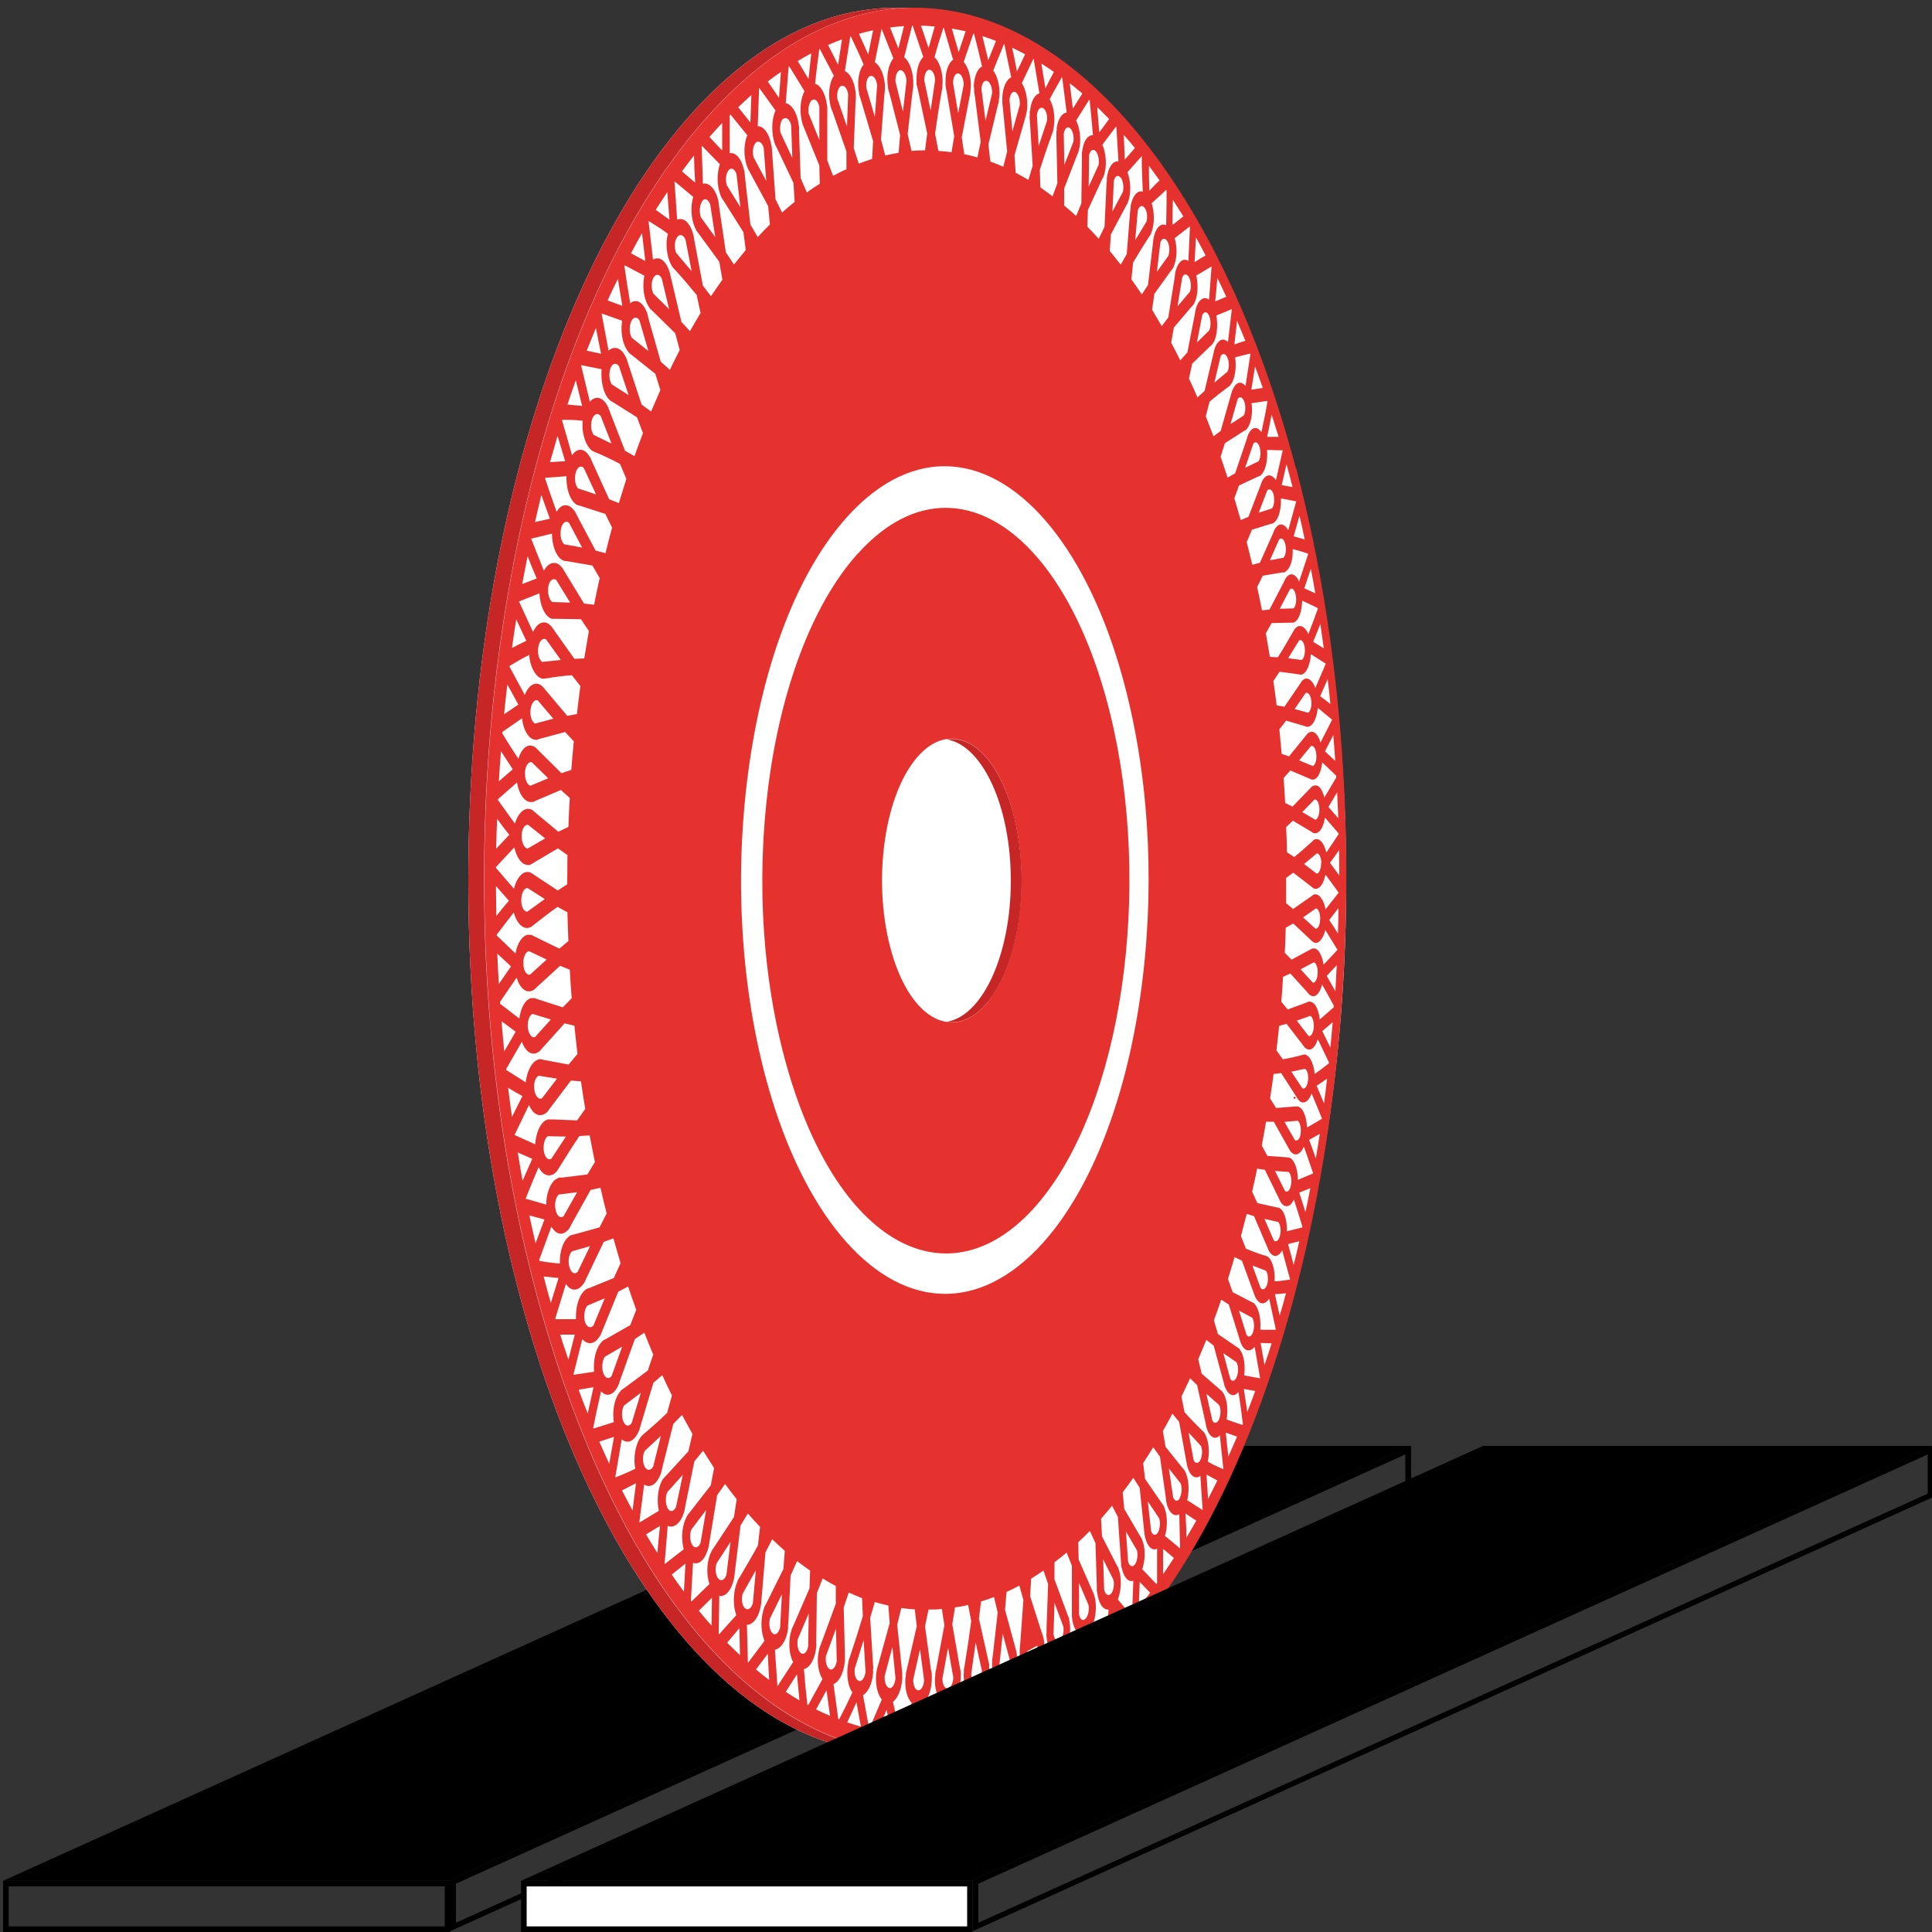 <?xml version="1.0" encoding="UTF-8"?> <svg xmlns="http://www.w3.org/2000/svg" id="_Слой_1" data-name="Слой 1" viewBox="0 0 100 100"><rect x="0" y="0" width="100" height="100" fill="#333333" stroke="none"/><defs><style> .cls-1 { fill: #e6322f; } .cls-1, .cls-2, .cls-3, .cls-4 { stroke-width: 0px; } .cls-5 { fill: none; stroke: red; stroke-linecap: round; stroke-linejoin: round; stroke-width: .09px; } .cls-3 { fill: #c62626; } .cls-4 { fill: #fff; } </style></defs><g><path class="cls-2" d="m23.02,97.64v2.07H.45v-2.07h22.58m.29-.32l-.08.03H.16v2.65h23.08l.08-.03v-2.65h0Z"></path><polygon class="cls-2" points="73.03 74.84 67.17 77.49 23.31 97.31 23.24 97.35 .16 97.35 49.95 74.84 73.03 74.84"></polygon><line class="cls-5" x1="42.47" y1="56.82" x2="42.45" y2="56.82"></line><path class="cls-2" d="m72.74,75.29v2.02l-49.14,22.21v-2.02l43.68-19.75,5.46-2.47m.29-.45l-5.86,2.65-43.85,19.82v2.65l49.72-22.47v-2.65h0Z"></path></g><g><path class="cls-4" d="m69.68,45.57c0,24.68-10.16,44.74-22.78,45.16-.18.01-.35.01-.53.01-.16,0-.32,0-.48-.01-.4-.02-.79-.06-1.18-.12-.2-.03-.39-.06-.59-.1-.2-.04-.39-.09-.58-.13-10.88-2.84-19.3-21.82-19.3-44.81S32.66,3.6,43.54.76c.19-.04.38-.09.58-.13s.39-.07.59-.1c.39-.06.78-.1,1.18-.12.16,0,.32,0,.48,0,.17,0,.34,0,.5,0,12.63.39,22.81,20.46,22.81,45.16Z"></path><path class="cls-3" d="m46.9,90.73c-.18.01-.35.01-.53.01-.16,0-.32,0-.48-.01-.4-.02-.79-.06-1.18-.12-.2-.03-.39-.06-.59-.1-.2-.04-.39-.09-.58-.13-10.88-2.84-19.3-21.82-19.3-44.81S32.66,3.6,43.54.76c.19-.04.38-.09.58-.13s.39-.07.59-.1c.39-.06.78-.1,1.18-.12.16,0,.32,0,.48,0,.17,0,.34,0,.5,0-3.13.14-6.31,1.63-9.34,4.66-11.99,12.01-16.22,42.23-8.78,65.25,4.26,13.18,11.15,20.1,18.15,20.41Z"></path><g><path class="cls-1" d="m67.07,24.22C63.07,9.12,55.14.05,46.88.41c-3.13.14-6.31,1.63-9.34,4.66-11.99,12.01-16.22,42.23-8.78,65.24,4.26,13.19,11.15,20.1,18.15,20.41,4.6.2,9.24-2.44,13.22-8.03,9.29-13.05,12.22-38.55,6.95-58.48Zm2.25,21.09l-.48-.65c.16-.22.32-.44.47-.66,0,.44.01.88.01,1.32Zm-.03-2.14l-.64.96c-.04-.18-.1-.33-.17-.45-.1-.17-.23-.26-.36-.25l-.08.02-.05.03-.1.1c-.3.27-.59.53-.9.78l-.38-.25c0-.43-.02-.86-.04-1.3l.35-.33.94.56.12.08h.04s.08.01.08.01c.14-.02.27-.15.35-.35.06-.13.1-.29.13-.46l.7.81v.03Zm-.91,1.51c0,.29-.1.53-.23.54l-.65-.5.66-.55c.13,0,.23.22.23.51Zm-.97-2.65l.63-.65c.13-.02.24.19.25.48.01.29-.08.54-.21.57l-.68-.4Zm1.86.32l-.51-.58.45-.76c.02.44.04.89.06,1.34Zm-.1-2.12l-.62,1.05c-.04-.16-.1-.3-.16-.41-.1-.17-.23-.25-.37-.21l-.08.03-.05.03-.1.11-.89.92-.38-.19c-.02-.43-.05-.86-.08-1.29l.35-.39.96.41.13.06h.04s.08,0,.08,0c.14-.04.25-.18.33-.4.05-.14.09-.3.11-.49l.72.69s0,.04,0,.06Zm-1.92-.88l.61-.74c.13-.04.25.15.27.44.03.29-.05.55-.18.6l-.7-.29Zm1.86.03l-.53-.49.43-.84c.04.44.07.89.1,1.33Zm-.17-2.11l-.59,1.16c-.04-.14-.09-.25-.15-.34-.12-.18-.26-.26-.41-.19l-.08.04-.04.04-.1.12-.85,1.05-.38-.13c-.04-.43-.08-.85-.12-1.27l.35-.45.95.28.13.04h.04s.08-.02.08-.02c.15-.06.27-.25.35-.5.04-.13.07-.29.09-.46l.74.61s0,.01,0,.02Zm-1.93-.57l.57-.83c.13-.06.25.11.29.39.04.28-.04.56-.16.63l-.7-.19Zm1.85-.26c-.17-.14-.35-.28-.53-.4l.39-.89c.05.43.1.86.14,1.29Zm-.24-2.08l-.54,1.25c-.04-.12-.09-.21-.15-.29-.13-.18-.29-.25-.44-.16l-.08.06-.04.05-.09.14-.8,1.17-.4-.07c-.05-.42-.11-.84-.17-1.26l.32-.48.97.13.13.02h.04s.08-.04.08-.04c.16-.09.28-.34.35-.65.03-.11.04-.24.05-.37l.77.49h0Zm-1.95-.28l.57-.93c.12-.08.25.08.29.36.04.28-.03.57-.15.65l-.7-.09Zm1.85-.52l-.55-.34c.12-.3.25-.61.37-.92.06.42.12.85.18,1.27Zm-.31-2.05c-.16.45-.32.88-.49,1.31-.04-.1-.09-.18-.14-.24-.14-.18-.31-.23-.47-.12l-.07.07-.04.05-.09.15c-.25.44-.5.87-.77,1.29l-.41-.02c-.07-.41-.14-.82-.21-1.22l.3-.53.98-.02h.13s.04-.01.04-.01l.08-.05c.17-.13.29-.44.33-.82.01-.08.02-.17.02-.26l.79.37s0,.02,0,.03Zm-1.97,0l.53-1.01c.12-.1.25.04.3.32.05.27,0,.57-.12.67l-.71.02Zm1.84-.8l-.57-.26.34-1.01c.08.42.16.85.23,1.27Zm-.38-2l-.46,1.39c-.02-.05-.05-.1-.07-.14-.15-.24-.35-.31-.53-.14l-.07.08-.04.06-.08.17-.74,1.42-.39.04c-.08-.4-.16-.8-.25-1.2l.29-.59.99-.17h.13s.04-.03.04-.03l.08-.06c.19-.18.31-.55.31-.97,0-.05,0-.1,0-.15.26.07.54.14.79.24,0,.02,0,.03.01.05Zm-1.97.29l.48-1.08c.12-.12.26,0,.32.26.06.27.02.57-.1.69l-.71.13Zm1.53-2.31c.1.41.19.82.27,1.23l-.57-.16.3-1.06Zm-.17-.73l-.41,1.48s0,0,0,0c-.18-.31-.41-.39-.61-.17l-.07.09-.04.07-.07.18-.68,1.52-.39.1c-.1-.39-.19-.78-.29-1.17l.27-.64.96-.3.13-.03.04-.03.08-.07c.2-.22.31-.7.29-1.19h.01s.78.15.78.15c0,0,0,.01,0,.01Zm-1.94.58l.44-1.15c.11-.14.26-.04.33.21.06.27.03.59-.09.72l-.69.22Zm1.6-1.92c.05.2.1.4.15.59l-.56-.1.25-1.08c.05.2.11.39.16.59Zm-.36-1.3l-.33,1.46-.02.07c-.19-.29-.44-.33-.63-.08l-.07.1-.03.07-.07.19-.62,1.62-.4.17c-.11-.38-.22-.76-.33-1.13l.24-.66.96-.45.13-.05.04-.03.07-.08c.2-.26.29-.74.25-1.23h.08s.73.02.73.02c0,0,0,0,0,.01Zm-1.94.89l.42-1.24c.11-.15.25-.07.33.18.07.25.05.57-.06.73l-.69.33Zm1.73-1.6h-.59s.23-1.15.23-1.15c.12.38.24.76.36,1.15Zm-.58-1.82c-.07.46-.17.93-.27,1.39-.01.06-.03.12-.04.19-.19-.28-.43-.3-.62,0l-.06.11-.03.08-.06.2-.59,1.74-.39.22c-.12-.36-.24-.72-.36-1.08l.22-.7.95-.61.13-.07.04-.04.07-.09c.18-.29.26-.78.19-1.26l.14-.02.67-.1s.01.03.01.05Zm-1.91,1.17l.37-1.3c.1-.17.25-.11.34.12.09.24.07.56-.03.73l-.68.44Zm1.27-2.99c.14.37.27.73.4,1.11l-.59.09.19-1.2Zm-.24-.64l-.2,1.3-.05.35c-.2-.25-.45-.23-.62.09l-.06.12-.03.08-.06.21-.52,1.83-.37.27c-.13-.35-.27-.69-.4-1.03l.2-.76c.31-.27.61-.5.92-.73l.12-.09.04-.05.07-.1c.18-.31.24-.85.17-1.32.06-.02.12-.04.18-.05.2-.06.4-.1.61-.15,0,0,0,.02.01.03Zm-1.86,1.46l.32-1.35c.1-.18.25-.15.35.07.1.22.1.54,0,.73l-.67.56Zm1.17-3.18c.14.34.29.68.43,1.03-.19.05-.38.12-.57.19l.14-1.22Zm-.27-.62l-.14,1.2-.06.51c-.22-.21-.46-.15-.63.19l-.05.13-.03.09-.05.22-.45,1.9-.37.34c-.14-.33-.29-.66-.44-.98l.17-.77.9-.87.12-.11.04-.05.07-.11c.16-.34.2-.87.12-1.35l.27-.11.53-.22s0,0,0,.01Zm-1.81,1.74l.28-1.42c.09-.2.25-.2.35.03.1.22.1.56.01.76l-.64.63Zm1.06-3.34c.16.32.31.64.46.97l-.52.22-.05.02s0-.08.01-.12c.04-.37.07-.74.1-1.1Zm-.3-.59l-.08,1.06-.05.65c-.23-.17-.47-.06-.63.31l-.05.14-.02.09-.04.23-.38,1.96-.37.41c-.16-.31-.31-.62-.47-.91l.14-.79.87-1.02.12-.13.04-.06.06-.12c.16-.37.17-.9.07-1.36l.34-.2.45-.27s0,.01,0,.02Zm-1.76,2.04l.24-1.47c.08-.22.24-.22.35-.02.11.2.13.54.05.75l-.63.74Zm.95-3.55c.17.3.34.61.5.93l-.43.26-.14.09.02-.34h0s.05-.94.05-.94Zm-.31-.53l-.04.89-.04.86c-.22-.16-.46-.03-.61.36l-.05.15-.02.1-.03.24-.33,2.07-.34.45c-.17-.29-.33-.57-.5-.85l.12-.82.84-1.17.12-.15.03-.06.05-.14c.14-.4.14-.93.01-1.36l.41-.32.36-.28s.02.03.03.04Zm-1.1,1.46l-.61.85.18-1.51c.07-.23.23-.27.35-.09.12.18.15.51.07.74Zm.22-2.87c.18.28.36.56.54.85l-.34.27-.22.17v-.54s.02-.76.02-.76Zm-.34-.51s0,.01.01.02v.71s-.02,1.09-.02,1.09c-.23-.12-.47.05-.6.46l-.04.16-.02.1-.03.25-.25,2.12-.32.49c-.18-.27-.35-.52-.54-.78l.09-.87c.27-.46.52-.86.79-1.28l.11-.16.03-.07.05-.14c.13-.42.12-.98-.02-1.42l.47-.43.28-.26Zm-5.51,75.05c-.14.11-.29-.03-.33-.31l.05-1.62.46,1.24c.04.28-.04.59-.18.69Zm.62,1.83c-.22.17-.44.34-.66.5l.18-1.32.48.81Zm-7.95.77c-.16,0-.27-.26-.26-.57l.35-1.55.21,1.59c-.01.3-.15.54-.3.53Zm.26,2.27c-.24,0-.48,0-.72,0l.42-1.15.3,1.16Zm.44-2.81v-.31s-.05-.25-.05-.25l-.3-2.21.18-.87c.23,0,.46,0,.69-.03l.13.84-.41,2.2-.06.29v.1s-.02.2-.02.2c-.01.54.14.98.37,1.16l-.51,1.65h-.03c-.15-.5-.29-1.04-.43-1.57.25-.19.42-.67.44-1.21Zm.84-1.66l.27,1.52c0,.3-.13.56-.28.58-.16.02-.28-.2-.28-.51l.29-1.59Zm-.02,3.2l.35,1.11c-.24.04-.48.07-.72.1l.37-1.21Zm.29-.49c.24-.24.39-.73.39-1.26v-.19s-.02-.11-.02-.11l-.05-.25-.37-2.12.14-.87c.23-.03.46-.07.68-.13l.16.84c-.1.75-.21,1.5-.33,2.22l-.05.29v.1s-.01.19-.01.19c0,.52.17,1,.41,1.11-.14.59-.29,1.12-.45,1.68,0,0-.01,0-.02,0l-.48-1.51Zm1.16-2.98l.32,1.44c0,.3-.11.58-.26.63-.15.05-.28-.15-.29-.44l.23-1.63Zm.09,3.16l.39,1.02c-.23.07-.46.14-.7.2l.31-1.23Zm.27-.54c.22-.29.36-.79.34-1.32v-.19s-.03-.1-.03-.1l-.05-.23-.45-2.02.11-.89c.23-.07.45-.14.67-.23l.19.8-.25,2.21-.04.29v.1s0,.19,0,.19c.02.52.2.93.45,1.05l-.4,1.73s0,0,0,0l-.54-1.42Zm.87-1.48l.17-1.6.37,1.37c.02.29-.08.6-.23.66-.15.05-.29-.14-.31-.44Zm.37,1.51l.41.93c-.23.11-.46.21-.69.3l.27-1.23Zm.25-.57c.21-.32.33-.85.29-1.37l-.02-.18-.02-.1-.06-.22-.52-1.91.08-.92c.22-.1.44-.21.66-.33l.21.74-.16,2.24-.03.3v.29c.05.52.25.88.49.95l-.33,1.79s0,0-.01,0l-.58-1.3Zm.81-1.63l.53-.29c.03.29-.07.58-.21.66-.15.08-.29-.09-.32-.37Zm.42,1.41l.44.89c-.22.14-.45.28-.67.4l.23-1.29Zm.22-.57c.2-.31.3-.85.24-1.36l-.03-.18-.03-.1-.07-.2-.59-1.85.05-.91c.21-.13.43-.27.64-.42l.24.7-.08,2.25v.3s-.01.1-.01.1l.02.19c.06.5.26.82.51.85l-.25,1.8s-.02.01-.03.02c-.21-.37-.42-.78-.62-1.2Zm.79-22.71c-1.57,2.03-3.37,3.2-5.24,3.35-.14.01-.29.02-.43.02-3.61,0-7.04-3.79-8.98-10.12-1.54-5.06-1.98-11.06-1.22-16.83.76-5.74,2.59-10.46,5.14-13.28,1.68-1.86,3.57-2.75,5.46-2.59,3.66.3,7,4.49,8.77,10.87,1.33,4.78,1.7,10.31,1.05,15.65-.65,5.36-2.26,9.95-4.55,12.93Zm-8.24,23.26c-.02.3-.17.56-.32.51-.16-.04-.26-.31-.24-.62l.4-1.5.16,1.61Zm.38-81.11l-.38-1.52c-.02-.3.09-.59.25-.6.16,0,.3.24.32.55l-.18,1.57Zm7.97.91l-.02.18v.11s0,.26,0,.26l.05,2.27-.25.68c-.21-.16-.42-.31-.63-.46l-.03-.91c.2-.62.39-1.19.6-1.76l.08-.23.02-.09.03-.18c.07-.49-.02-1.06-.22-1.39.21-.41.42-.76.63-1.14,0,0,.01.01.02.02l.23,1.81c-.25.02-.45.33-.52.82Zm.68-.03c.14.11.22.42.18.7l-.47,1.21-.03-1.62c.04-.27.19-.4.33-.29Zm-1.27-2.06l-.21-1.28c.22.14.44.28.65.43-.15.28-.3.57-.44.85Zm-.12,1.03c.15.08.24.38.2.66l-.43,1.3-.09-1.61c.03-.28.18-.44.32-.35Zm-.69.16v.19s-.01.11-.01.11l.02.26.14,2.26-.22.73c-.22-.13-.44-.25-.66-.37l-.06-.9.53-1.85.07-.25.02-.09.03-.18c.05-.51-.06-1.04-.27-1.37l.6-1.26s0,0,.01,0l.3,1.79c-.25.07-.44.42-.49.93Zm-.66-2.05c-.08-.43-.16-.83-.25-1.24.23.11.45.22.67.34l-.43.9Zm-.08,1.06c.15.09.25.39.22.68l-.38,1.34-.15-1.62c.02-.28.16-.49.31-.4Zm-.68.27v.19s0,.11,0,.11l.03.26.22,2.24-.2.79c-.22-.1-.45-.19-.67-.27l-.1-.88.47-1.96.07-.26v-.1s.03-.18.03-.18c.03-.52-.1-1.04-.32-1.33l.56-1.38s0,0,.01,0l.36,1.73c-.25.12-.43.5-.46,1.02Zm-.73-1.93l-.3-1.24c.23.07.47.16.7.25l-.4,1Zm-.05,1.08c.15.06.26.34.25.64l-.34,1.42-.21-1.63c.01-.3.14-.49.3-.43Zm-.68.31v.2s.01.11.01.11l.04.25.29,2.28-.17.81c-.22-.07-.45-.12-.68-.17l-.13-.87.4-2.07.05-.27v-.1s.02-.19.02-.19c.01-.53-.14-1.02-.37-1.27l.5-1.47s.02,0,.03,0c.15.54.29,1.13.42,1.7-.24.11-.41.52-.43,1.06Zm-.82,1.39l-.27-1.6c0-.3.13-.52.28-.49.15.03.27.29.27.59l-.29,1.5Zm.02-3.19l-.35-1.22c.24.04.48.09.71.14l-.36,1.08Zm-.29.39c-.24.17-.4.6-.39,1.14v.2s.02.12.02.12l.05.26.38,2.24-.14.83c-.23-.03-.46-.06-.68-.07l-.17-.89c.1-.72.21-1.45.33-2.13l.05-.28v-.1s.01-.19.01-.19c0-.52-.18-1.06-.42-1.25.14-.55.3-1.04.46-1.53,0,0,.01,0,.02,0l.49,1.68Zm-1.26-.59l-.4-1.17c.24,0,.48.02.71.04l-.32,1.13Zm.03,1.11c.16,0,.29.24.3.54l-.23,1.57-.33-1.56c0-.31.11-.55.26-.55Zm11.14,7.14c.13.16.17.48.1.72l-.58.96.13-1.53c.07-.24.22-.31.35-.15Zm.78-1.41c-.09.08-.17.16-.26.25-.09.09-.18.19-.27.28l-.02-.72v-.57c.18.25.36.5.55.76Zm-.92-1.23s0,0,0,0v.51s.05,1.3.05,1.3c-.24-.08-.47.14-.59.57l-.04.16v.1s-.03.25-.03.25l-.17,2.15-.31.55c-.19-.24-.38-.48-.57-.71l.06-.86.75-1.41.1-.18.03-.07.05-.15c.12-.44.08-.99-.07-1.41l.54-.61.19-.21Zm-1.1,1.07c.13.16.18.49.12.75l-.54,1.02.07-1.58c.06-.26.22-.35.34-.18Zm.74-1.52l-.17.2-.35.4c-.01-.31-.03-.62-.04-.92,0-.12-.01-.24-.02-.36.2.22.4.45.59.69Zm-.97-1.11s0,0,.01.01l.02.3.09,1.49c-.25-.03-.47.22-.57.68l-.03.17v.11s-.02.25-.02.25l-.1,2.18-.3.62c-.2-.22-.39-.43-.59-.63l.03-.86.71-1.54.1-.2.03-.08.04-.16c.1-.46.04-1-.13-1.4l.6-.8.11-.14Zm-1.06,1.27c.13.14.2.46.15.72l-.51,1.12.02-1.61c.05-.27.2-.37.34-.23Zm.7-1.66l-.09.12-.42.57-.1-1.16v-.14c.2.2.4.4.61.61Zm-1.03-.99s.02.02.03.03c0,.03,0,.06,0,.09.06.55.11,1.15.16,1.71-.24-.02-.46.24-.54.72l-.03.18v.11s0,.26,0,.26l-.03,2.26-.27.65c-.2-.19-.41-.37-.62-.54v-.88s.65-1.68.65-1.68l.09-.22.02-.08.04-.17c.08-.48,0-1.01-.18-1.37l.64-1.02.03-.05Zm-.37-.33v.02s-.48.76-.48.76l-.16-1.31c.16.12.32.25.48.39.06.04.12.09.17.14Zm-8.78-3.51h.01l.55,1.62c-.23.21-.37.68-.35,1.22v.2s.03.11.03.11l.06.25.46,2.18-.11.87c-.23,0-.46.01-.7.03l-.2-.87.25-2.17.04-.29v-.1s0-.2,0-.2c-.03-.55-.21-1.01-.47-1.22l.41-1.63Zm-.44.02l-.29,1.16-.43-1.09c.24-.03.48-.05.72-.07Zm-1.17.14s0,0,.01,0l.61,1.53c-.22.26-.35.76-.3,1.31l.02.2.02.11.07.24.54,2.11-.08.92c-.23.04-.46.08-.69.14l-.22-.83.17-2.25.03-.3v-.31c-.05-.54-.26-.98-.52-1.14l.35-1.72Zm-.22,2.93l-.12,1.63-.44-1.51c-.03-.31.07-.58.22-.61.16-.03.31.18.34.49Zm-.21-2.85l-.25,1.25-.48-1.07c.24-.07.48-.13.72-.18Zm-1.18.32s.02,0,.03,0c.22.46.45.95.66,1.45-.22.25-.33.78-.26,1.33l.03.2.03.11.07.23.62,2.09-.05.93c-.23.07-.46.15-.69.24l-.26-.8.09-2.32.02-.31v-.11s-.02-.2-.02-.2c-.07-.54-.29-.94-.55-1.05l.28-1.79Zm-.11,2.99l-.06,1.67-.5-1.44c-.04-.3.05-.6.2-.66.16-.06.31.12.36.43Zm-.32-2.84l-.2,1.31-.52-1.02c.24-.11.48-.2.72-.29Zm-1.17.5s.01,0,.02-.01l.73,1.39c-.21.31-.3.84-.21,1.38l.04.19.03.11.09.23.7,2.01v.92c-.24.1-.46.22-.69.34l-.3-.8c0-.79,0-1.57,0-2.33v-.31s0-.11,0-.11l-.03-.2c-.08-.52-.33-.96-.6-1.01.06-.64.14-1.21.22-1.82Zm-.37,2.64c.15-.1.31.06.37.36v1.71s-.55-1.36-.55-1.36c-.05-.3.03-.62.18-.72Zm-.05-2.42l-.14,1.33-.56-.93c.24-.14.47-.28.71-.4Zm-1.14.67s0,0,0,0l.79,1.29c-.19.35-.26.91-.16,1.44l.04.19.03.1.09.22.77,1.9.02.94c-.22.14-.45.29-.67.45l-.32-.75-.08-2.33v-.31s-.02-.1-.02-.1l-.03-.2c-.11-.53-.36-.88-.64-.93l.15-1.89Zm-.29,2.71c.15-.1.33.06.39.35l.06,1.68-.61-1.3c-.06-.29,0-.64.15-.73Zm-.14-2.42l-.1,1.35c-.2-.3-.39-.58-.58-.85.23-.18.46-.35.69-.5Zm-1.12.85s0,0,.01,0l.83,1.15c-.18.4-.22.98-.1,1.5l.05.18.04.1.1.2.84,1.77.06.98c-.22.18-.44.36-.65.55l-.34-.69-.17-2.36-.02-.31-.02-.1-.04-.19c-.13-.52-.39-.82-.67-.82l.07-1.95Zm-.18,2.81c.15-.13.33,0,.41.28l.13,1.7-.66-1.23c-.07-.29-.02-.62.13-.75Zm-.23-2.46l-.05,1.42-.63-.79c.23-.22.46-.43.68-.63Zm-1.1,1.03s.01-.01.02-.02l.87,1.07c-.17.4-.2.97-.06,1.47l.06.18.04.1.11.2.93,1.72.09.95c-.1.1-.21.21-.32.32-.1.11-.21.22-.31.33l-.38-.65-.27-2.37-.03-.32-.02-.1-.05-.19c-.15-.5-.42-.76-.7-.71v-1.95s0-.01,0-.01Zm-.08,2.86c.14-.16.32-.07.41.2l.2,1.71-.7-1.13c-.09-.28-.04-.63.1-.79Zm-.33-2.44v1.42s-.66-.7-.66-.7c.22-.25.44-.49.66-.73Zm-1.05,1.18l.93.95c-.15.44-.16,1.03,0,1.51l.06.17.05.09.12.18.99,1.57.12.92c-.2.25-.41.5-.61.75l-.42-.63-.34-2.3-.04-.31-.02-.1-.05-.18c-.17-.48-.46-.73-.74-.66l-.06-1.96s0,0,.01-.01Zm.01,2.87c.13-.2.32-.11.42.16l.26,1.69-.74-1.02c-.1-.27-.07-.63.06-.82Zm-.42-2.37c.01.46.03.91.06,1.4l-.68-.58c.2-.28.41-.55.62-.82Zm-1,1.34l.96.8c-.14.48-.12,1.08.07,1.54l.07.16.05.08.12.16,1.04,1.42.16.93c-.2.27-.39.56-.59.85l-.42-.55-.43-2.28-.05-.31-.03-.1-.06-.18c-.18-.46-.48-.66-.76-.54l-.14-1.99s0,0,0,0Zm.88,4.65l-.8-.95c-.11-.26-.09-.61.04-.8.13-.2.33-.15.44.11l.32,1.64Zm-1.26-4.1l.11,1.43-.71-.51c.2-.31.4-.62.6-.92Zm-.95,1.51c.33.21.65.4.98.65-.13.47-.07,1.11.13,1.53l.08.15.05.07.13.14c.37.4.73.83,1.1,1.28l.2.93c-.18.31-.37.62-.55.94l-.44-.48-.53-2.24-.07-.3-.03-.1-.07-.17c-.2-.44-.51-.58-.77-.41l-.23-1.98s.01-.02.02-.03Zm1.06,4.57l-.83-.82c-.12-.24-.12-.61,0-.82.12-.22.31-.21.43.03l.39,1.62Zm-1.42-3.95l.17,1.44-.74-.4c.18-.35.38-.7.57-1.04Zm-.9,1.66l1.02.54c-.1.5-.05,1.09.17,1.5l.08.14.05.07.14.13,1.16,1.14.23.87c-.17.33-.34.67-.51,1.02l-.47-.42-.62-2.18-.07-.29-.03-.09-.07-.16c-.22-.42-.54-.53-.79-.3-.11-.64-.21-1.3-.3-1.93,0-.01.01-.03.02-.04Zm1.23,4.44l-.86-.69c-.13-.22-.14-.6-.03-.84.11-.25.3-.27.43-.05l.46,1.58Zm-1.58-3.74l.23,1.4-.76-.28c.17-.38.35-.75.53-1.11Zm-.83,1.8l1.05.37c-.08.53,0,1.12.24,1.5l.09.13.06.06.14.11,1.19.95.26.84c-.16.36-.32.74-.48,1.11l-.49-.36-.68-2.07-.09-.28-.04-.09-.08-.15c-.23-.38-.56-.44-.82-.2l-.36-1.91s0-.01,0-.02Zm1.4,4.23l-.88-.56c-.14-.2-.17-.58-.07-.85.1-.26.31-.29.44-.09l.5,1.5Zm-1.71-3.5l.27,1.35-.74-.16c.16-.4.32-.8.48-1.19Zm-.76,1.94l1.06.21c-.05.55.06,1.14.31,1.48l.1.11.06.05.14.08,1.22.77.31.82c-.15.39-.3.79-.44,1.19l-.49-.28-.77-1.98-.1-.27-.04-.08-.09-.14c-.25-.34-.57-.35-.82-.07l-.45-1.87s0-.01,0-.02Zm1.57,4.06l-.92-.45c-.14-.18-.18-.55-.08-.82.1-.27.29-.34.44-.16l.56,1.43Zm-1.85-3.29l.33,1.34-.76-.07c.14-.43.29-.85.44-1.27Zm-.69,2.06c.35,0,.69,0,1.05.05-.06.54.1,1.13.36,1.43l.1.1.06.04.14.06c.42.17.85.38,1.27.6l.33.78c-.13.41-.26.83-.39,1.25l-.5-.2-.86-1.89-.11-.26-.05-.07-.09-.13c-.26-.31-.58-.27-.81.07l-.52-1.81s0-.03.01-.04Zm1.74,3.86l-.93-.31c-.15-.16-.2-.53-.12-.82.08-.29.27-.4.42-.23l.63,1.36Zm-1.99-3.03l.39,1.31-.78.05c.13-.46.26-.91.39-1.36Zm-.61,2.17l1.07-.08c-.02.56.13,1.1.4,1.37l.1.09.06.03.15.04,1.3.42.35.71c-.12.44-.23.87-.34,1.32l-.51-.13-.94-1.77-.12-.24-.05-.07-.1-.11c-.28-.27-.6-.19-.81.18-.2-.57-.41-1.15-.59-1.71,0-.02.01-.04.02-.06Zm1.88,3.61l-.93-.17c-.16-.14-.23-.5-.16-.81.07-.31.25-.44.41-.3l.68,1.28Zm-2.11-2.72l.44,1.23-.77.17c.11-.47.22-.94.33-1.4Zm-.52,2.26l1.07-.26c0,.57.18,1.09.46,1.32l.11.07.07.02.15.02,1.3.22.38.65c-.1.46-.2.91-.29,1.38l-.52-.06-.98-1.61-.13-.22-.05-.06-.1-.1c-.29-.23-.61-.1-.82.29l-.65-1.64s0-.02,0-.03Zm2.01,3.31l-.93-.03c-.16-.12-.25-.47-.2-.79.05-.33.25-.47.41-.35l.72,1.17Zm-2.2-2.4c.15.39.3.77.47,1.15l-.75.29c.09-.48.18-.96.28-1.44Zm-.44,2.34l1.05-.42c.03.57.23,1.08.52,1.26l.11.06h.07s.15,0,.15,0l1.3.02.41.61c-.08.47-.16.95-.24,1.42l-.51.02-1.05-1.48-.14-.2-.05-.05-.1-.08c-.29-.19-.61-.01-.8.42l-.72-1.56s0-.02,0-.03Zm2.15,3.03l-.95.1c-.17-.1-.26-.43-.21-.75.05-.33.23-.51.4-.42l.76,1.06Zm-2.3-2.1l.52,1.11c-.25.12-.5.24-.74.37.07-.5.14-.99.22-1.48Zm-.35,2.41c.34-.2.67-.4,1.02-.57.04.56.28,1.04.57,1.19l.11.04h.07s.15-.02.15-.02c.43-.07.86-.13,1.31-.16l.44.56c-.07.48-.12.97-.18,1.45l-.5.09-1.11-1.32-.15-.18-.05-.05-.11-.07c-.3-.14-.6.08-.78.54l-.78-1.45s0-.03,0-.05Zm2.27,2.73l-.94.25c-.17-.07-.28-.39-.24-.72.04-.33.2-.54.37-.48l.81.95Zm-2.38-1.77l.57,1.04-.74.5c.05-.52.11-1.03.17-1.54Zm-.25,2.45l1.01-.7c.06.55.29.99.59,1.09l.11.02h.07s.15-.05.15-.05l1.31-.35.45.48c-.05.49-.09.98-.13,1.48l-.51.17-1.17-1.16-.16-.16-.05-.04-.11-.05c-.31-.1-.59.17-.74.66-.28-.42-.57-.87-.83-1.31,0-.02,0-.05,0-.07Zm2.37,2.4l-.93.39c-.17-.05-.29-.35-.28-.69.02-.34.18-.57.35-.53l.85.83Zm-2.45-1.4l.61.94-.72.62c.03-.52.07-1.04.11-1.56Zm-.16,2.49l.99-.87c.09.55.34.95.65,1.01h.11s.07,0,.07,0l.15-.07,1.29-.55.46.41c-.03.5-.05,1-.07,1.5l-.52.25-1.18-.98-.16-.14-.05-.03-.11-.03c-.31-.05-.6.26-.75.76l-.87-1.21s0-.02,0-.03Zm2.44,2.03l-.9.52c-.18-.02-.31-.31-.31-.65,0-.34.15-.6.33-.58l.88.7Zm-2.48-1.02c.2.28.41.56.63.83l-.68.72c.01-.52.03-1.04.05-1.55Zm-.06,2.5l.95-1.02c.12.53.38.9.69.91h.11s.07-.03.07-.03l.14-.09,1.25-.74.49.35c0,.5-.01,1.01-.01,1.51l-.49.32-1.23-.81-.16-.11-.06-.02-.11-.02c-.31,0-.58.35-.71.87l-.93-1.08v-.02Zm2.52,1.66l-.9.65c-.18,0-.31-.26-.31-.6,0-.34.14-.62.32-.63l.89.57Zm-2.52-.68l.67.76c-.22.26-.44.52-.65.79-.01-.52-.01-1.04-.02-1.55Zm.04,2.52l.88-1.15c.14.51.43.84.74.8l.11-.03.06-.03.14-.11c.41-.32.8-.63,1.22-.92l.51.28c.01.5.03,1,.05,1.49l-.47.39-1.27-.62-.17-.09h-.06s-.11-.01-.11-.01c-.31.04-.56.43-.66.97l-.97-.93v-.04Zm2.58,1.29l-.86.78c-.18.03-.33-.21-.34-.55-.02-.34.11-.64.29-.67l.92.44Zm-2.55-.31l.71.66-.63.91c-.03-.52-.06-1.05-.08-1.58Zm.14,2.5l.86-1.26c.14.49.43.78.74.7l.11-.04.06-.04.14-.13,1.2-1.1.5.2c.03.49.06.99.1,1.48l-.46.47-1.3-.42-.17-.06h-.06s-.11,0-.11,0c-.31.08-.54.51-.61,1.06l-1-.77s0-.05,0-.07Zm2.63.91l-.82.91c-.17.06-.33-.16-.37-.49-.03-.33.08-.65.25-.71l.94.29Zm-2.55.09l.73.54-.59,1.02c-.05-.52-.1-1.04-.14-1.56Zm.24,2.47l.81-1.41c.17.47.47.71.77.58l.11-.06.06-.05.13-.15,1.14-1.27.51.12c.05.48.1.97.16,1.46l-.46.55-1.28-.24-.17-.04h-.06s-.11.04-.11.04c-.3.13-.53.59-.6,1.16l-1.01-.64s0-.02,0-.03Zm2.63.5l-.78,1.02c-.17.08-.34-.11-.39-.43-.06-.33.05-.66.22-.74l.95.15Zm-2.52.48c.24.15.48.29.73.42l-.54,1.08c-.07-.5-.14-1-.2-1.51Zm.33,2.42l.74-1.53c.19.44.5.63.8.46l.11-.07.06-.06.12-.17,1.08-1.43.52.04c.07.48.14.95.22,1.43l-.42.59-1.29-.05h-.17s-.06,0-.06,0l-.11.05c-.3.17-.5.67-.54,1.24l-1.06-.48s0,0,0-.01Zm2.65.1l-.75,1.14c-.16.11-.34-.06-.39-.38-.05-.32.04-.67.2-.78l.93.02Zm-2.5.82l.76.33c-.16.37-.34.75-.5,1.13-.09-.48-.17-.97-.25-1.46Zm.43,2.36c.22-.55.43-1.07.66-1.6.2.41.53.54.82.33l.1-.09.05-.07.12-.19c.34-.54.66-1.06,1.02-1.59l.53-.03c.09.46.18.92.27,1.38l-.39.64-1.3.16h-.18s-.06.04-.06.04l-.11.06c-.29.22-.47.73-.48,1.3l-1.07-.31s0-.02,0-.04Zm2.65-.3l-.7,1.24c-.16.13-.34,0-.41-.32-.07-.31,0-.66.16-.8l.94-.12Zm-2.47,1.2l.78.21-.46,1.23c-.11-.48-.22-.96-.32-1.44Zm.52,2.27l.62-1.69c.22.38.53.48.8.23l.1-.1.05-.08.11-.21.97-1.74.51-.11c.1.45.21.89.32,1.33l-.37.72-1.3.36-.17.04-.06.03-.1.08c-.29.26-.44.8-.42,1.36-.35-.03-.72-.07-1.06-.14,0-.02,0-.04-.01-.06Zm2.62-.68l-.64,1.33c-.16.16-.34.05-.43-.25-.08-.29-.03-.65.13-.81l.94-.27Zm-2.03,2.94c-.13-.45-.25-.91-.37-1.37l.77.08-.4,1.29Zm.23.81l.55-1.79c.23.34.55.39.82.1l.1-.12.05-.08.1-.22.89-1.86.5-.18c.12.43.25.85.37,1.28l-.35.77-1.25.51-.17.06-.05.04-.1.09c-.27.3-.41.86-.39,1.43h-1.06s0-.02,0-.03Zm2.56-1.05l-.58,1.4c-.15.18-.34.1-.44-.17-.08-.29-.03-.67.12-.85l.9-.38Zm-2.1,2.53c-.07-.22-.14-.44-.2-.65h.75s-.33,1.3-.33,1.3c-.07-.21-.14-.42-.21-.64Zm.48,1.42l.46-1.84c.25.29.58.29.83-.04l.09-.13.05-.09.09-.23.8-1.96.51-.27c.14.41.28.82.42,1.21l-.31.79-1.23.7-.17.09-.05.05-.1.11c-.25.33-.37.91-.32,1.46l-1.07.16s0,0,0-.01Zm2.52-1.44l-.54,1.5c-.14.2-.33.14-.43-.13-.1-.27-.06-.65.07-.85l.89-.52Zm-2.25,2.22l.77-.13-.3,1.36c-.16-.4-.32-.81-.47-1.23Zm.76,1.95c.12-.61.26-1.26.4-1.87.24.28.56.24.8-.13l.08-.14.04-.1.08-.24.75-2.09.49-.33c.15.38.3.76.46,1.13l-.28.83-1.21.9-.16.11-.05.06-.09.12c-.24.37-.33.95-.25,1.48l-1.05.33s-.01-.03-.02-.05Zm2.46-1.79l-.47,1.55c-.13.22-.32.19-.43-.05-.11-.25-.1-.62.03-.84l.87-.66Zm-1.63,3.69c-.17-.38-.35-.76-.52-1.16l.76-.25-.25,1.41Zm.31.66l.33-1.94c.26.22.57.14.8-.25l.08-.16.04-.1.07-.25.65-2.17.46-.39c.16.36.33.71.5,1.05l-.25.9c-.39.38-.76.71-1.15,1.04l-.15.13-.05.06-.09.13c-.22.4-.31,1.01-.21,1.53-.34.17-.67.31-1.02.45,0-.01,0-.02-.01-.03Zm2.36-2.13l-.4,1.59c-.12.23-.32.24-.44.02-.12-.22-.12-.59,0-.82l.85-.79Zm-1.47,3.87c-.18-.34-.37-.69-.55-1.04.24-.11.49-.25.73-.37l-.18,1.41Zm1.28,2.19c-.2-.31-.39-.63-.58-.95l.72-.44c-.05.48-.1.94-.13,1.4Zm.31-3.85l-.08.14c-.21.43-.26,1.03-.15,1.54l-1.01.61s0,0,0,0l.25-1.97c.27.18.58.04.79-.39l.07-.16.03-.1.06-.26.56-2.23.45-.46c.18.33.36.66.54.98l-.21.9-1.1,1.2-.15.16-.05.07Zm1.01-.17l-.35,1.65c-.12.25-.31.29-.43.07-.12-.22-.13-.59-.02-.84l.79-.88Zm.05,6.02c-.21-.28-.42-.57-.62-.87l.71-.57-.08,1.43Zm.19-3.93l-.04.07-.07.15c-.19.46-.21,1.05-.08,1.53l-.98.76s0-.01-.01-.02l.16-1.95c.28.12.59-.07.78-.52l.06-.17.03-.11.05-.27.46-2.27.45-.55c.19.3.38.6.57.89l-.17.9-1.06,1.36-.14.18Zm.21.72l.76-1-.29,1.69c-.1.26-.29.32-.42.13-.13-.19-.16-.56-.05-.82Zm1.03,4.97c-.22-.25-.44-.5-.65-.76l.68-.67-.02,1.43Zm.03-3.88l-.04.08-.07.16c-.17.48-.17,1.06-.02,1.5l-.93.9s-.02-.02-.03-.04l.11-1.96c.27.11.56-.1.73-.57l.06-.18.03-.12.04-.27.39-2.36.41-.58c.2.27.4.54.6.79l-.14.92-1,1.52-.14.2Zm.24.67l.72-1.11-.21,1.7c-.09.27-.28.36-.42.2-.14-.16-.18-.51-.09-.79Zm.55,4.1c.21-.24.42-.5.63-.75l.03,1.4c-.22-.21-.44-.42-.66-.64Zm.55-3.2l-.04.08-.06.17c-.15.49-.14,1.1.02,1.53l-.89.99s-.01-.01-.02-.02l.03-1.97c.28.06.56-.2.71-.69l.05-.19.02-.12.03-.27.29-2.37.38-.62c.21.24.42.47.63.69l-.11.96c-.31.57-.61,1.08-.93,1.62l-.13.21Zm.25.67l.68-1.21-.15,1.69c-.08.29-.26.4-.41.27-.15-.13-.2-.47-.12-.75Zm.27,3.55l-.05-1.94c.28,0,.55-.3.68-.8l.04-.19.02-.12.02-.27.2-2.37.35-.68c.22.21.43.41.65.6l-.07.94-.86,1.73-.12.22-.03.09-.05.18c-.13.51-.09,1.1.08,1.5l-.85,1.13s0,0,0,0Zm.42.37l.61-.81c.02.47.05.91.07,1.35-.23-.17-.46-.35-.68-.54Zm.86-1.87c-.15-.13-.21-.47-.14-.76l.62-1.26-.09,1.71c-.07.29-.25.45-.39.31Zm.25,2.73l-.13-1.88c.28-.05.54-.39.65-.91l.03-.19v-.12s.02-.27.02-.27l.11-2.35.34-.75c.22.17.44.34.67.49l-.03.92-.8,1.85-.11.24-.03.1-.05.18c-.11.52-.05,1.08.14,1.45l-.81,1.25s0,0-.01-.01Zm.43.3l.58-.91.13,1.35c-.24-.14-.47-.28-.71-.44Zm.79-2c-.15-.1-.22-.42-.17-.72l.57-1.34-.03,1.71c-.06.3-.22.45-.37.35Zm.33,2.67c-.07-.59-.13-1.24-.18-1.85.27-.05.51-.41.61-.94l.03-.2v-.12s0-.28,0-.28l.03-2.39.3-.76c.22.14.45.27.68.39v.92s-.72,1.96-.72,1.96l-.1.26-.03.1-.04.19c-.1.53,0,1.07.2,1.39l-.74,1.35s-.02-.01-.03-.02Zm.45.24l.54-.99.18,1.32c-.24-.1-.48-.21-.72-.33Zm.71-2.09c-.16-.07-.24-.37-.2-.67l.52-1.42.04,1.68c-.05.3-.21.49-.36.42Zm.44,2.59l-.25-1.81c.27-.1.49-.5.57-1.03l.02-.2v-.12s0-.27,0-.27l-.06-2.34.26-.78c.23.1.46.2.69.29l.04.93c-.21.7-.42,1.36-.64,2.02l-.09.26-.02.1-.03.19c-.07.53.02,1.1.24,1.38-.23.5-.45.94-.69,1.4,0,0-.01,0-.02,0Zm.46.17c.16-.34.33-.7.48-1.04l.23,1.26c-.24-.07-.47-.14-.71-.22Zm.61-2.15c-.16-.04-.25-.31-.22-.62l.46-1.49.1,1.64c-.04.31-.19.52-.35.48Zm.53,2.48l-.32-1.74c.26-.15.47-.58.52-1.12v-.2s.01-.12.01-.12l-.02-.27-.14-2.29.24-.82c.23.07.46.13.7.18l.07.91-.57,2.07-.08.27-.02.1-.03.2c-.05.54.07,1.05.29,1.32l-.64,1.5s0,0-.01,0Zm.45.1l.45-1.08c.08.42.17.8.26,1.19-.24-.03-.47-.07-.71-.11Zm1.17.16h-.01l-.38-1.65c.25-.2.45-.66.48-1.2v-.2s0-.11,0-.11l-.03-.26-.23-2.22.21-.87c.23.03.46.06.7.07l.1.87-.49,2.14-.07.29v.1s-.03.2-.03.2c-.03.54.1,1.02.33,1.24l-.58,1.59Zm9.24-3.33s-.01,0-.02.01v-.02s-.66-1.09-.66-1.09c.19-.36.27-.89.19-1.37l-.03-.17-.03-.09-.08-.2-.64-1.73v-.89c.22-.16.43-.33.63-.5l.27.68c0,.75,0,1.49,0,2.22v.29s0,.1,0,.1l.02.18c.07.48.3.82.54.79-.05.61-.12,1.16-.19,1.74,0,.01,0,.03,0,.04Zm0-2.85v-1.63s.49,1.14.49,1.14c.05.27-.02.59-.16.72-.14.14-.28.03-.33-.24Zm.38,2.52v-.1s.13-1.2.13-1.2l.43.62.07.1c-.21.2-.42.4-.63.58Zm1.01-.96h0s-.09-.12-.09-.12l-.61-.86c.17-.39.23-.94.14-1.4l-.04-.16-.03-.09-.08-.18-.7-1.59-.02-.89c.2-.19.4-.39.6-.59l.29.63.07,2.17v.29s.02.1.02.1l.03.18c.09.47.32.73.56.7l-.12,1.57-.02.25Zm-.09-2.84l-.05-1.57.53,1.06c.06.26,0,.6-.13.73-.14.13-.29.03-.35-.22Zm.46,2.45l.02-.31.07-.98c.12.16.24.31.36.46.05.06.1.12.15.17-.2.23-.4.45-.6.66Zm.97-1.1s0,0,0,.01l-.17-.2-.55-.65c.16-.42.2-.97.09-1.42l-.05-.16-.03-.08-.09-.16-.74-1.45-.05-.91c.19-.22.38-.44.57-.67l.3.57.15,2.16.02.29v.1s.05.17.05.17c.11.45.34.67.58.59l-.05,1.38-.02.45Zm.16-2.65c-.13.16-.28.09-.35-.16l-.11-1.55.57.98c.06.25.01.57-.11.73Zm.2,2.22l.02-.51.03-.81.31.32.23.24c-.19.26-.39.51-.58.76Zm.94-1.25s0,.01-.01.02c0,0,0,.01-.01.02l-.25-.26-.49-.51c.15-.42.17-.95.05-1.37l-.05-.15-.03-.07-.1-.16-.8-1.37-.08-.86c.09-.12.18-.24.28-.37.09-.13.18-.25.27-.38l.33.52.22,2.13.03.29.02.09.04.16c.13.42.36.6.59.48v1.14s0,.65,0,.65Zm.05-2.62c-.12.18-.27.14-.35-.09l-.17-1.53.59.88c.07.23.04.57-.08.75Zm.27,2.15v-.7s0-.61,0-.61l.24.2.32.27c-.18.28-.37.56-.55.83Zm.87-1.34l-.33-.28-.44-.36c.13-.44.13-.98,0-1.38l-.05-.14-.04-.07-.1-.14-.84-1.22-.1-.82c.18-.27.35-.55.52-.82l.35.49.29,2.03.03.27.02.09.04.16c.14.4.38.56.62.43l.02.92.02.84s0,0,0,.01Zm0-2.6c-.11.21-.27.17-.35-.05l-.22-1.48.61.77c.08.22.06.56-.05.76Zm.34,2.05c0-.3-.01-.59-.03-.89,0-.12-.01-.24-.02-.36l.15.1.41.27c-.17.3-.34.59-.51.88Zm.82-1.44l-.42-.27-.36-.23c.11-.46.09-1-.06-1.38l-.06-.13-.04-.06-.1-.12-.86-1.07-.14-.82c.17-.29.33-.59.49-.9l.35.42.36,1.98.05.27.02.08.05.15c.15.38.4.49.62.32l.05.76.07,1.01s0,0,0,0Zm-.72-4.01l.65.7c.09.2.07.53-.03.73s-.27.2-.35,0l-.26-1.42Zm1.02,3.44l-.07-1.06v-.2s.07.05.07.05l.48.26c-.16.32-.32.64-.48.96Zm.76-1.55c-.17-.07-.34-.15-.51-.23-.09-.05-.18-.1-.27-.15.11-.44.06-1.01-.1-1.35l-.06-.12-.04-.05-.1-.1c-.3-.29-.6-.6-.9-.94l-.16-.8c.15-.31.3-.63.45-.95l.36.35.43,1.92.05.26.03.08.05.14c.16.35.41.42.62.21l.06.57.12,1.15s0,.02-.01.03Zm-.85-3.89l.66.58c.1.19.09.52,0,.74-.1.22-.25.25-.35.06l-.31-1.38Zm1.14,3.26l-.13-1.19v-.05s.02,0,.02,0l.56.2c-.15.35-.3.69-.45,1.03Zm.71-1.65l-.58-.2-.22-.08c.08-.47.03-.98-.14-1.31l-.07-.11-.04-.05-.11-.09-.93-.81-.18-.74c.14-.33.28-.67.42-1.01l.38.3.5,1.84.06.24.03.07.06.13c.18.33.43.37.63.12.02.12.04.25.06.37.06.43.12.86.17,1.28,0,.01,0,.03-.01.04Zm-.97-3.71l.68.47c.1.18.11.5.02.74-.09.24-.24.29-.34.12l-.36-1.33Zm1.24,3.04l-.18-1.19.59.11c-.13.36-.27.72-.41,1.08Zm.65-1.74l-.65-.12-.16-.03c.06-.48,0-.99-.19-1.28l-.07-.1-.04-.04-.11-.07-.95-.65-.21-.71c.13-.35.26-.71.38-1.07l.39.25.54,1.73.07.23.03.07.06.12c.18.29.43.3.64.04l.04.23.24,1.38s0,.01,0,.02Zm-1.08-3.5l.68.36c.11.16.13.49.05.74-.08.25-.24.31-.34.15l-.39-1.25Zm1.32,2.81l-.2-1.14.57.02c-.12.38-.24.75-.37,1.12Zm.58-1.82h-.71s-.09-.02-.09-.02c.04-.49-.05-.99-.24-1.25l-.07-.09-.05-.04-.11-.05-.96-.5-.24-.69c.12-.37.23-.74.34-1.12l.38.18.6,1.64.08.22.03.06.07.11c.19.27.44.23.63-.06l.03.13.31,1.44s0,.01,0,.02Zm-1.21-3.33l.7.27c.11.14.14.46.07.7-.08.25-.22.34-.34.2l-.43-1.18Zm1.42,2.61l-.25-1.12.57-.05c-.1.39-.21.78-.33,1.17Zm.52-1.88c-.25.04-.5.08-.76.09-.01,0-.02,0-.03,0,.04-.47-.08-.97-.27-1.2l-.07-.07-.05-.03-.11-.03c-.32-.1-.65-.22-.98-.36l-.26-.65c.1-.38.2-.77.3-1.15l.38.12.66,1.55.09.21.03.06.07.1c.2.23.44.16.61-.16v.03s.4,1.47.4,1.47c0,.01,0,.03-.01.04Zm-1.31-3.14l.71.16c.11.12.16.43.09.7-.06.27-.21.37-.32.25l-.48-1.11Zm1.51,2.38l-.29-1.08.58-.14c-.09.41-.19.81-.29,1.22Zm.45-1.94l-.8.2h0c.01-.5-.1-.94-.3-1.14l-.08-.06-.05-.02-.11-.02-.99-.22-.27-.59c.09-.39.18-.79.26-1.19l.4.06.71,1.45.09.19.03.05.07.09c.19.18.4.12.55-.14.02-.03.04-.07.05-.11.15.46.3.94.44,1.41,0,.02,0,.03-.01.05Zm-1.41-2.92l.7.05c.12.11.17.41.12.68-.05.27-.19.41-.31.3l-.52-1.04Zm1.57,2.13l-.32-1.01.57-.23c-.08.42-.16.83-.25,1.24Zm.39-2l-.79.33c0-.06,0-.13,0-.19-.03-.41-.16-.76-.34-.91l-.08-.05h-.05s-.11-.02-.11-.02l-.99-.07-.29-.54c.08-.41.15-.82.22-1.23h.4s.74,1.32.74,1.32l.1.18.04.05.07.07c.17.14.35.07.51-.14.03-.05.07-.12.1-.19l.47,1.35s0,.02,0,.03Zm-1.49-2.67l.7-.06c.12.09.19.38.15.66-.03.29-.18.42-.3.34l-.54-.95Zm1.63,1.87c-.11-.32-.22-.63-.34-.94l.55-.31c-.06.42-.13.84-.2,1.25Zm.32-2.03l-.77.45c0-.11-.02-.22-.03-.32-.06-.35-.18-.62-.35-.73l-.08-.04h-.05s-.11,0-.11,0l-.98.08-.31-.5c.07-.42.12-.84.18-1.26l.39-.05.78,1.21.1.16.04.04.07.07c.16.1.34.03.47-.18.05-.07.09-.15.12-.24l.53,1.28s0,.01,0,.02Zm-1.58-2.44l.71-.15c.12.07.19.35.15.63-.04.28-.17.45-.29.38l-.57-.86Zm1.69,1.64l-.38-.91c.18-.12.36-.24.54-.37-.05.43-.1.85-.16,1.27Zm.25-2.07c-.25.19-.48.38-.74.55,0-.16-.03-.3-.07-.43-.08-.27-.2-.48-.35-.55l-.08-.03h-.05l-.11.03c-.32.09-.64.16-.98.22l-.33-.46c.05-.42.09-.85.14-1.27l.38-.11.83,1.08.11.15.04.03.08.05c.15.07.3,0,.42-.19.05-.08.1-.19.14-.32l.57,1.19s0,.03,0,.04Zm-1.66-2.21l.7-.25c.12.05.2.32.18.61-.03.29-.15.48-.27.43l-.6-.78Zm1.74,1.39l-.42-.85.54-.46c-.04.44-.08.88-.12,1.32Zm.18-2.09l-.73.64c-.01-.16-.05-.31-.09-.44-.08-.25-.2-.42-.35-.47l-.08-.02h-.05s-.11.05-.11.05l-.98.36-.33-.4c.03-.43.07-.86.09-1.29l.38-.17.87.96.11.13.04.03.08.04c.14.05.28-.03.38-.2.07-.1.12-.23.16-.39.2.35.41.72.6,1.08,0,.02,0,.04,0,.06Zm-1.72-1.96l.68-.36c.13.03.22.29.2.58-.01.29-.13.5-.25.47l-.63-.69Zm1.79,1.12l-.44-.78.52-.55c-.02.44-.05.89-.07,1.33Zm.11-2.12l-.71.76c-.03-.17-.06-.32-.12-.45-.09-.22-.21-.37-.35-.39h-.08s-.05.01-.05.01l-.11.06-.95.51-.35-.35c.02-.43.04-.87.05-1.3l.39-.22.88.83.12.11.04.03.08.03c.14.03.27-.07.37-.24.07-.11.13-.26.17-.42l.62,1.01v.03Zm-1.77-1.69l.66-.46c.13.01.23.26.22.55,0,.29-.11.51-.24.5l-.65-.59Zm1.8.84c-.14-.24-.29-.47-.45-.7l.48-.62c0,.44-.02.88-.03,1.32Zm.04-2.12l-.68.87c-.03-.18-.08-.33-.15-.46-.1-.19-.22-.31-.36-.32h-.08s-.05.03-.05.03l-.11.08-.93.65-.36-.3c0-.44,0-.87,0-1.31l.37-.27.91.7.12.1.04.02.08.02c.14,0,.27-.11.37-.3.06-.12.11-.27.15-.44l.67.92s0,.01,0,.02Z"></path><path class="cls-1" d="m44.39,28.66c-4.76,5.31-6.38,17.62-3.51,27.06,2.81,9.25,8.76,11.85,13.18,6.16,4.27-5.5,5.65-16.94,3.17-25.82-2.53-9.06-8.25-12.52-12.84-7.39Zm6.75,23.19c-1.7,2.1-3.94,1.01-4.97-2.49-1.04-3.53-.46-8.1,1.29-10.15,1.73-2.02,3.93-.8,4.92,2.67.99,3.44.43,7.89-1.25,9.97Z"></path></g><path class="cls-3" d="m52.88,45.57c0,4.05-1.62,7.34-3.61,7.34-.1,0-.19,0-.28-.02,1.86-.29,3.33-3.46,3.33-7.31s-1.47-7.02-3.33-7.31c.09-.01.19-.02.28-.02,1.99,0,3.61,3.29,3.61,7.34Z"></path></g><g><g><rect class="cls-4" x="27.12" y="97.49" width="23.09" height="2.36"></rect><path class="cls-2" d="m50.06,97.64v2.07h-22.8v-2.07h22.8m.29-.32l-.08.03h-23.3v2.65h23.3l.08-.03v-2.65h0Z"></path></g><polygon class="cls-2" points="100.07 74.84 94.2 77.49 50.35 97.31 50.27 97.35 26.97 97.35 76.76 74.84 100.07 74.84"></polygon><line class="cls-5" x1="67.01" y1="56.82" x2="67" y2="56.82"></line><path class="cls-2" d="m99.78,75.29v2.02l-49.14,22.21v-2.02l43.68-19.75,5.46-2.47m.29-.45l-5.86,2.65-43.85,19.82v2.65l49.72-22.47v-2.65h0Z"></path></g></svg> 